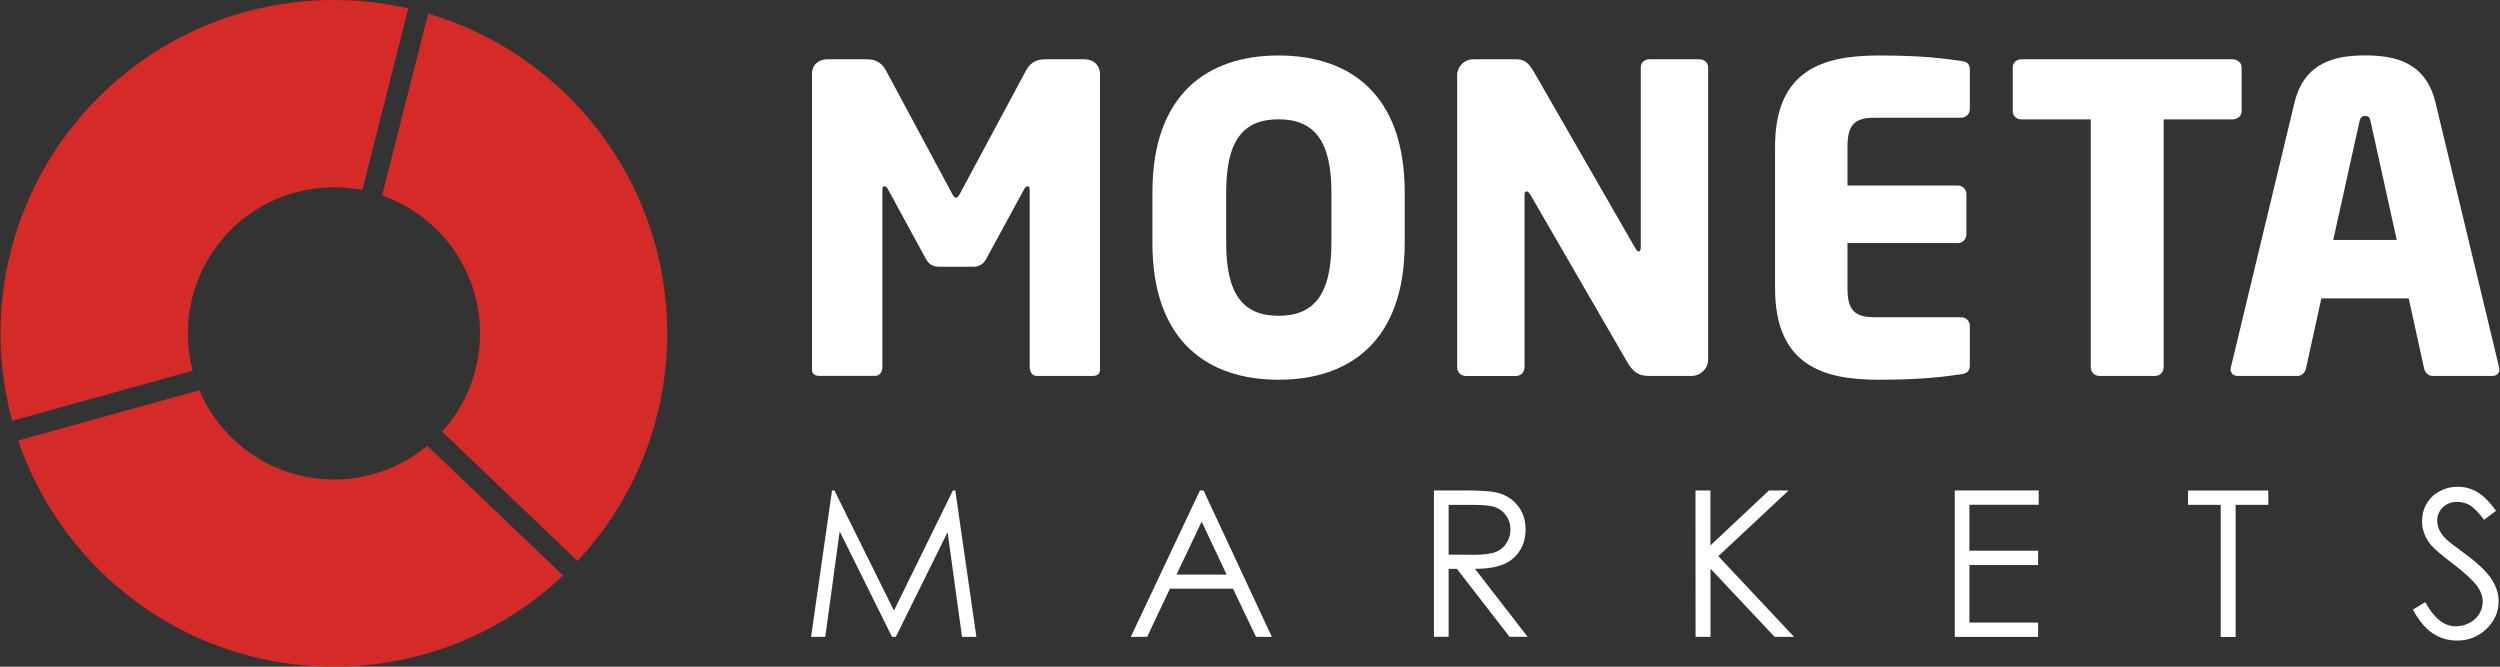 <svg width="150" height="40" viewBox="0 0 150 40" fill="none" xmlns="http://www.w3.org/2000/svg">
<rect x="0" y="0" width="150" height="40" fill="#333333" stroke="none"/>
<g clip-path="url(#clip0_7_1205)">
<path d="M20.038 28.768C16.406 28.768 13.29 26.559 11.961 23.412L1.091 26.429C3.769 34.321 11.239 40 20.038 40C25.363 40 30.202 37.918 33.783 34.526L25.635 26.748C24.116 28.01 22.164 28.768 20.038 28.768Z" fill="#D42B29"/>
<path d="M11.271 20.004C11.271 15.161 15.195 11.236 20.038 11.236C20.622 11.236 21.19 11.296 21.738 11.402L24.499 0.501C23.063 0.174 21.573 0 20.038 0C8.991 0 0.034 8.957 0.034 20.004C0.034 21.818 0.275 23.577 0.729 25.25L11.559 22.24C11.373 21.526 11.271 20.777 11.271 20.004Z" fill="#D42B29"/>
<path d="M28.802 20.004C28.802 22.272 27.942 24.338 26.526 25.896L34.651 33.658C37.991 30.085 40.034 25.285 40.034 20.004C40.034 10.921 33.98 3.254 25.69 0.816L22.925 11.729C26.349 12.921 28.802 16.174 28.802 20.004Z" fill="#D42B29"/>
<path d="M65.564 22.556H62.192C61.963 22.556 61.782 22.327 61.782 22.043V11.378C61.782 11.201 61.707 11.173 61.656 11.173C61.581 11.173 61.529 11.225 61.45 11.351L59.151 15.571C58.974 15.878 58.717 16.005 58.386 16.005H56.339C56.008 16.005 55.751 15.878 55.574 15.571L53.275 11.351C53.2 11.225 53.148 11.173 53.069 11.173C53.018 11.173 52.943 11.197 52.943 11.378V22.039C52.943 22.319 52.766 22.552 52.533 22.552H49.157C48.952 22.552 48.723 22.473 48.723 22.193V4.425C48.723 3.889 49.106 3.557 49.642 3.557H52.044C52.58 3.557 52.939 3.814 53.168 4.248L57.081 11.536C57.183 11.741 57.258 11.867 57.361 11.867C57.463 11.867 57.538 11.741 57.641 11.536L61.553 4.248C61.782 3.814 62.141 3.557 62.677 3.557H65.079C65.615 3.557 65.998 3.916 65.998 4.453V22.197C66.002 22.477 65.769 22.556 65.564 22.556Z" fill="white"/>
<path d="M76.714 22.784C72.494 22.784 69.145 20.509 69.145 14.577V11.536C69.145 5.604 72.494 3.329 76.714 3.329C80.934 3.329 84.282 5.604 84.282 11.536V14.577C84.282 20.509 80.934 22.784 76.714 22.784ZM79.885 11.532C79.885 8.464 78.863 7.158 76.714 7.158C74.564 7.158 73.57 8.464 73.57 11.532V14.573C73.57 17.641 74.568 18.947 76.714 18.947C78.859 18.947 79.885 17.641 79.885 14.573V11.532Z" fill="white"/>
<path d="M101.49 22.556H98.985C98.449 22.556 98.066 22.453 97.656 21.763L91.827 11.69C91.725 11.536 91.673 11.485 91.598 11.485C91.523 11.485 91.472 11.536 91.472 11.69V22.047C91.472 22.327 91.243 22.559 90.959 22.559H87.942C87.662 22.559 87.429 22.331 87.429 22.047V4.528C87.429 3.991 87.863 3.557 88.4 3.557H90.983C91.496 3.557 91.748 3.814 92.056 4.35L98.114 14.884C98.216 15.038 98.24 15.09 98.319 15.09C98.37 15.09 98.445 15.038 98.445 14.861V4.042C98.445 3.762 98.674 3.557 98.958 3.557H101.975C102.255 3.557 102.488 3.762 102.488 4.042V21.581C102.488 22.118 102.026 22.556 101.49 22.556Z" fill="white"/>
<path d="M117.676 22.453C116.781 22.579 115.475 22.784 112.714 22.784C109.417 22.784 106.503 21.94 106.503 17.286V8.799C106.503 4.145 109.445 3.329 112.742 3.329C115.503 3.329 116.781 3.534 117.676 3.66C118.035 3.711 118.189 3.837 118.189 4.173V6.551C118.189 6.831 117.96 7.064 117.676 7.064H112.486C111.283 7.064 110.849 7.474 110.849 8.803V11.13H117.471C117.751 11.13 117.984 11.359 117.984 11.643V14.072C117.984 14.352 117.755 14.585 117.471 14.585H110.849V17.294C110.849 18.623 111.283 19.034 112.486 19.034H117.676C117.956 19.034 118.189 19.262 118.189 19.546V21.925C118.185 22.248 118.035 22.402 117.676 22.453Z" fill="white"/>
<path d="M133.961 7.162H129.82V22.043C129.82 22.323 129.591 22.556 129.307 22.556H125.958C125.678 22.556 125.446 22.327 125.446 22.043V7.162H121.277C120.997 7.162 120.764 6.957 120.764 6.677V4.042C120.764 3.762 120.993 3.557 121.277 3.557H133.961C134.241 3.557 134.497 3.762 134.497 4.042V6.677C134.501 6.957 134.245 7.162 133.961 7.162Z" fill="white"/>
<path d="M149.536 22.556H145.954C145.698 22.556 145.493 22.351 145.442 22.094L144.523 17.902H139.281L138.362 22.094C138.311 22.351 138.106 22.556 137.849 22.556H134.268C134.012 22.556 133.834 22.402 133.834 22.145C133.834 22.118 133.858 22.067 133.858 22.019L137.668 6.164C138.256 3.711 140.149 3.325 141.912 3.325C143.675 3.325 145.544 3.707 146.132 6.164L149.942 22.019C149.942 22.07 149.965 22.122 149.965 22.145C149.969 22.402 149.788 22.556 149.536 22.556ZM142.247 7.34C142.196 7.083 142.144 6.957 141.916 6.957C141.687 6.957 141.608 7.083 141.557 7.34L139.995 14.396H143.805L142.247 7.34Z" fill="white"/>
<path d="M48.664 38.214L49.922 29.426H50.064L53.637 36.636L57.175 29.426H57.317L58.583 38.214H57.723L56.855 31.931L53.748 38.214H53.523L50.38 31.883L49.516 38.214H48.664Z" fill="white"/>
<path d="M72.213 29.426L76.311 38.214H75.361L73.98 35.322H70.194L68.826 38.214H67.847L71.996 29.426H72.213ZM72.099 31.296L70.592 34.475H73.598L72.099 31.296Z" fill="white"/>
<path d="M86.037 29.426H87.788C88.762 29.426 89.425 29.466 89.772 29.545C90.293 29.663 90.719 29.919 91.046 30.314C91.373 30.708 91.535 31.189 91.535 31.765C91.535 32.242 91.421 32.664 91.196 33.027C90.971 33.39 90.648 33.666 90.23 33.847C89.811 34.033 89.236 34.127 88.498 34.132L91.657 38.209H90.573L87.414 34.132H86.917V38.209H86.037V29.426ZM86.917 30.29V33.276L88.431 33.287C89.019 33.287 89.453 33.232 89.733 33.122C90.013 33.011 90.234 32.834 90.391 32.589C90.549 32.345 90.628 32.069 90.628 31.769C90.628 31.469 90.549 31.205 90.387 30.964C90.226 30.724 90.017 30.55 89.76 30.448C89.5 30.345 89.07 30.294 88.467 30.294L86.917 30.29Z" fill="white"/>
<path d="M101.73 29.426H102.626V32.724L106.14 29.426H107.319L103.099 33.37L107.646 38.214H106.479L102.629 34.12V38.214H101.734L101.73 29.426Z" fill="white"/>
<path d="M117.285 29.426H122.322V30.286H118.165V33.043H122.286V33.903H118.165V37.354H122.286V38.214H117.285V29.426Z" fill="white"/>
<path d="M131.283 30.29V29.43H136.098V30.29H134.138V38.217H133.243V30.29H131.283Z" fill="white"/>
<path d="M144.771 36.577L145.516 36.127C146.041 37.093 146.648 37.578 147.339 37.578C147.634 37.578 147.91 37.511 148.171 37.373C148.431 37.235 148.628 37.05 148.762 36.821C148.896 36.592 148.963 36.344 148.963 36.088C148.963 35.792 148.865 35.504 148.664 35.22C148.388 34.83 147.887 34.36 147.157 33.812C146.424 33.26 145.97 32.858 145.789 32.613C145.477 32.199 145.323 31.749 145.323 31.268C145.323 30.886 145.414 30.538 145.599 30.223C145.781 29.907 146.041 29.659 146.372 29.477C146.704 29.296 147.066 29.205 147.457 29.205C147.871 29.205 148.257 29.308 148.62 29.513C148.983 29.718 149.362 30.097 149.764 30.645L149.046 31.189C148.715 30.751 148.435 30.463 148.202 30.322C147.97 30.183 147.717 30.112 147.441 30.112C147.086 30.112 146.798 30.219 146.573 30.436C146.349 30.653 146.234 30.917 146.234 31.229C146.234 31.418 146.274 31.603 146.353 31.785C146.431 31.962 146.577 32.159 146.79 32.368C146.905 32.479 147.283 32.771 147.926 33.248C148.687 33.808 149.208 34.309 149.492 34.747C149.776 35.184 149.918 35.626 149.918 36.068C149.918 36.707 149.677 37.259 149.192 37.728C148.707 38.198 148.119 38.434 147.425 38.434C146.893 38.434 146.408 38.292 145.974 38.008C145.54 37.724 145.138 37.247 144.771 36.577Z" fill="white"/>
</g>
<defs>
<clipPath id="clip0_7_1205">
<rect width="149.931" height="40" fill="white" transform="translate(0.034)"/>
</clipPath>
</defs>
</svg>
